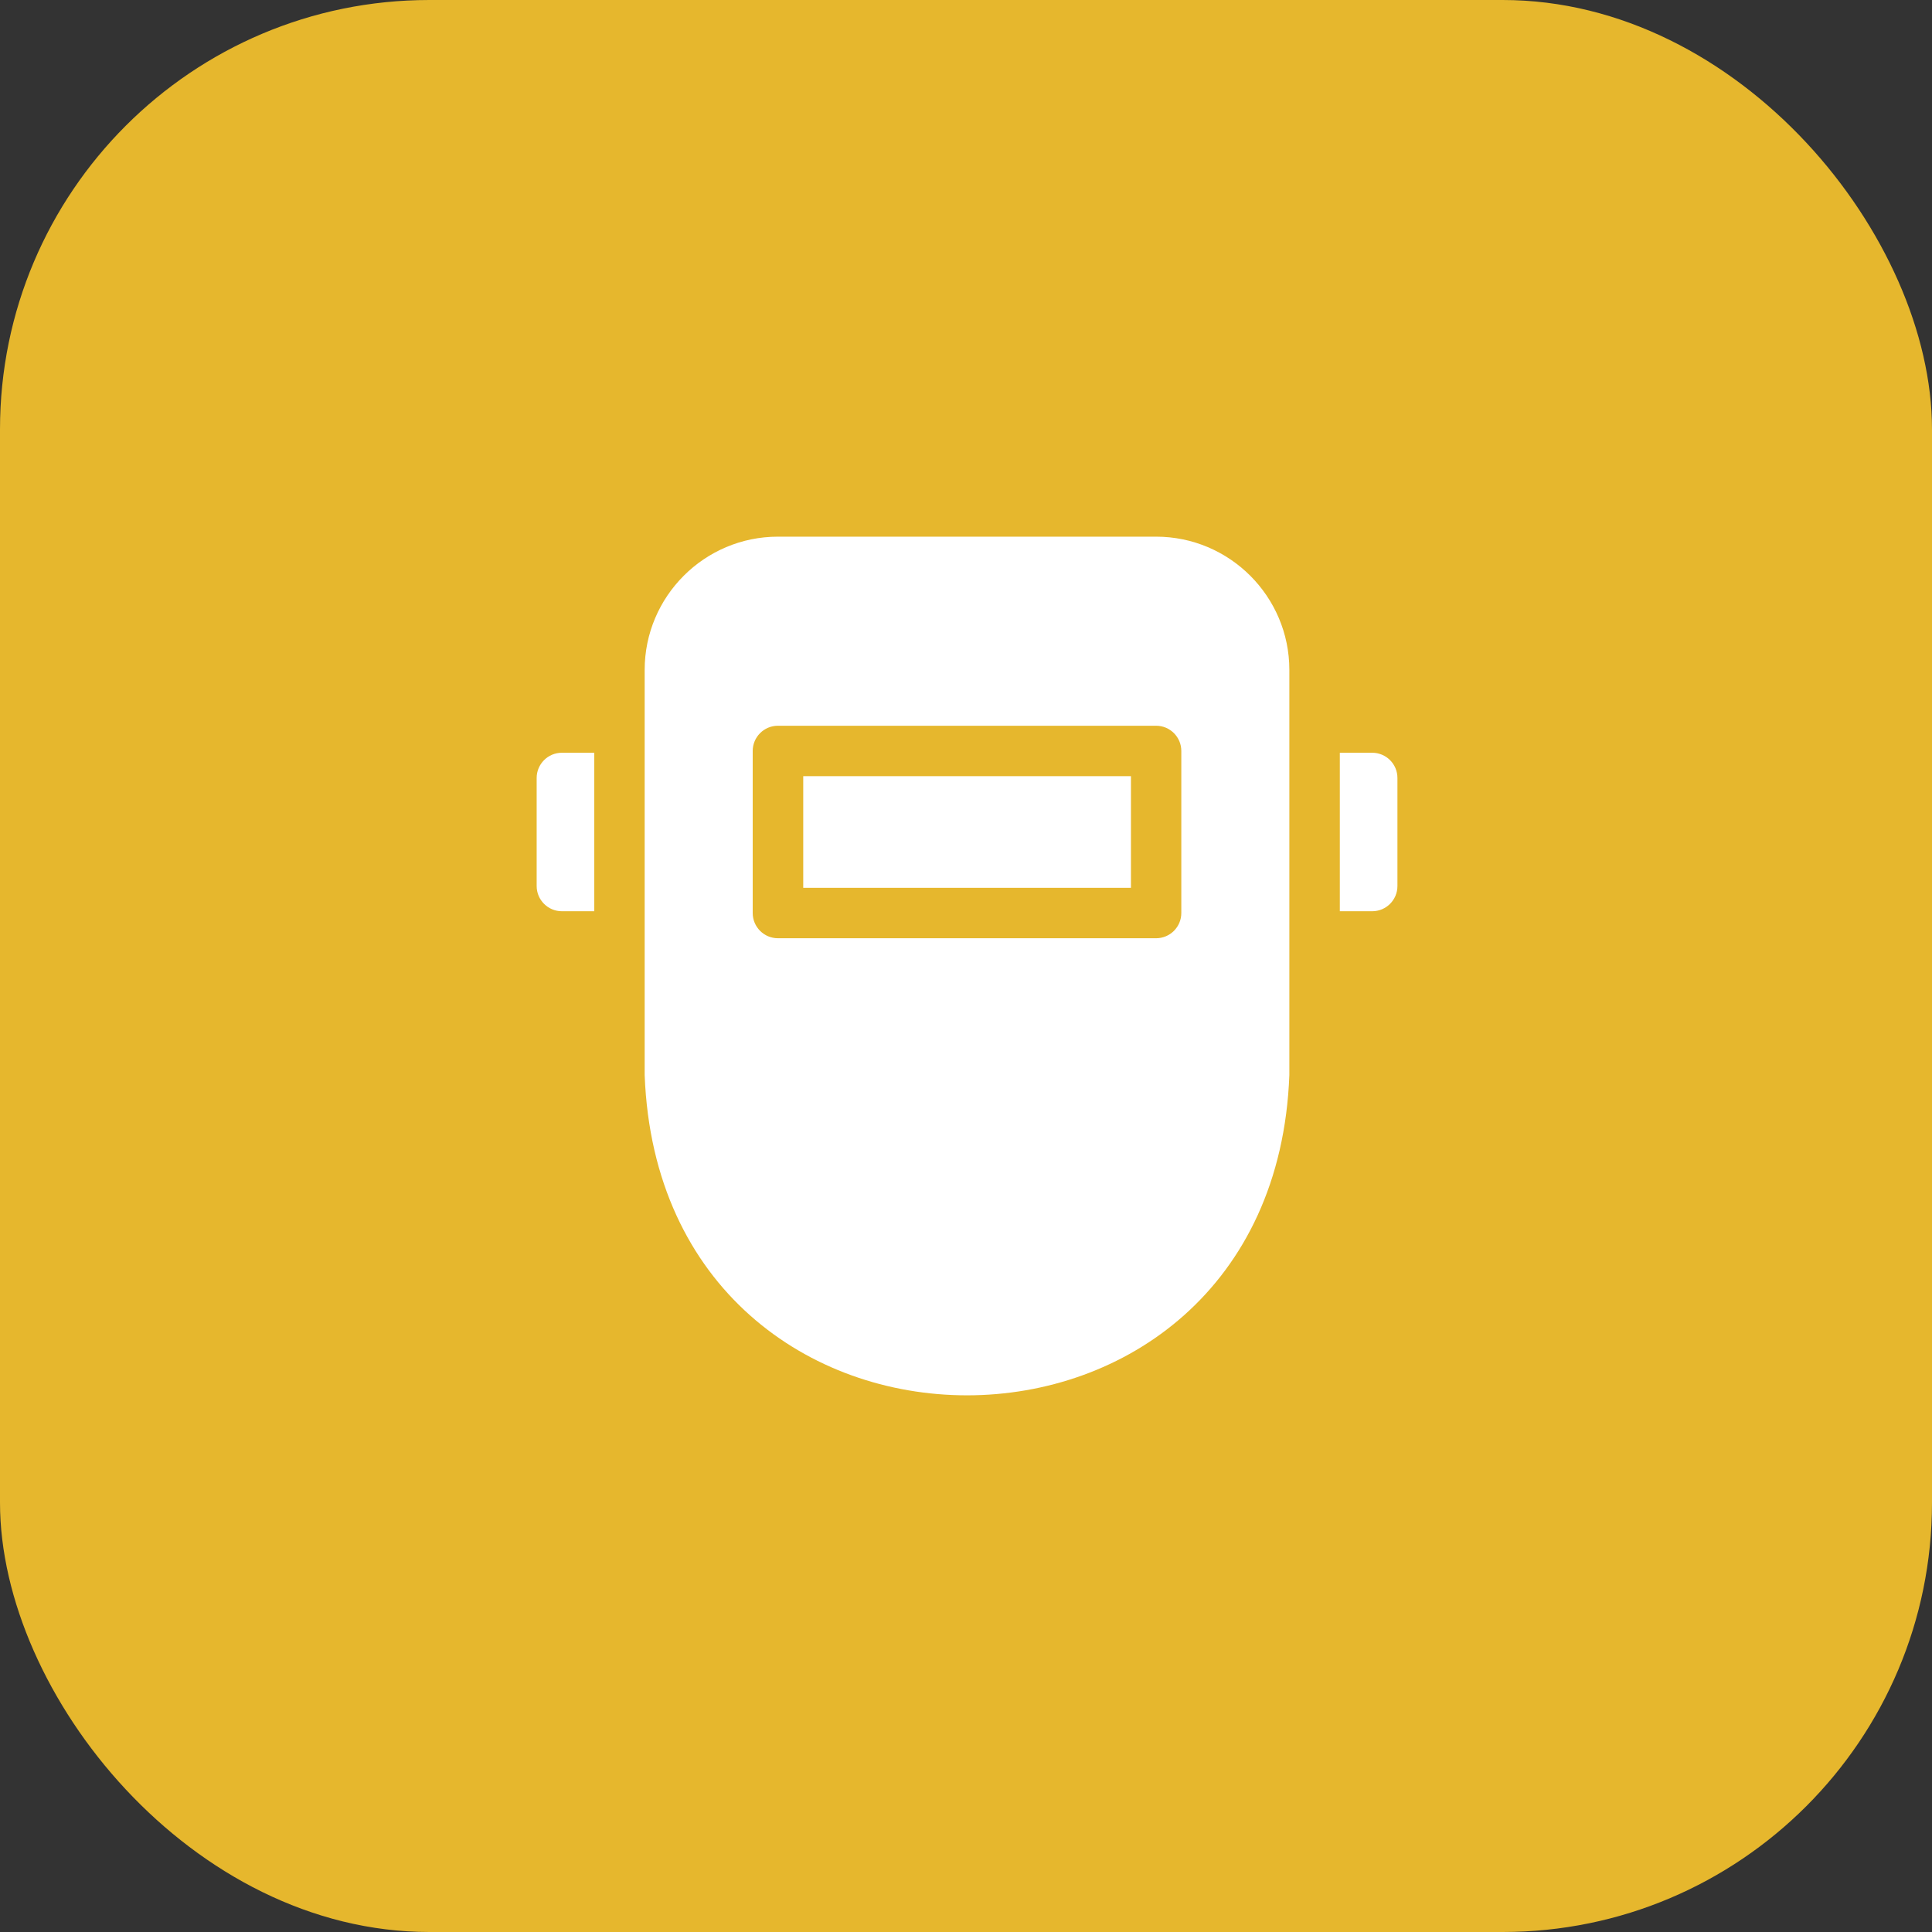 <svg width="90" height="90" viewBox="0 0 90 90" fill="none" xmlns="http://www.w3.org/2000/svg">
<rect x="0" y="0" width="90" height="90" fill="#333333" stroke="none"/>
<rect width="90" height="90" rx="20" fill="#E6B72D"/>
<path d="M25 36.241V41.274C25 41.923 25.526 42.449 26.175 42.449H27.684V35.066H26.175C25.526 35.066 25 35.592 25 36.241Z" fill="white"/>
<path d="M53.855 25H36.239C32.816 25 30.031 27.785 30.031 31.208V50.082C30.788 69.98 59.313 69.965 60.063 50.082V31.208C60.063 27.785 57.278 25 53.855 25ZM55.03 42.532C55.03 43.181 54.504 43.707 53.855 43.707H36.239C35.59 43.707 35.064 43.181 35.064 42.532V34.983C35.064 34.334 35.59 33.808 36.239 33.808H53.855C54.504 33.808 55.03 34.334 55.03 34.983V42.532Z" fill="white"/>
<path d="M37.418 36.157H52.684V41.358H37.418V36.157Z" fill="white"/>
<path d="M63.923 35.066H62.414V42.449H63.923C64.572 42.449 65.098 41.923 65.098 41.274V36.241C65.098 35.592 64.572 35.066 63.923 35.066Z" fill="white"/>
</svg>

